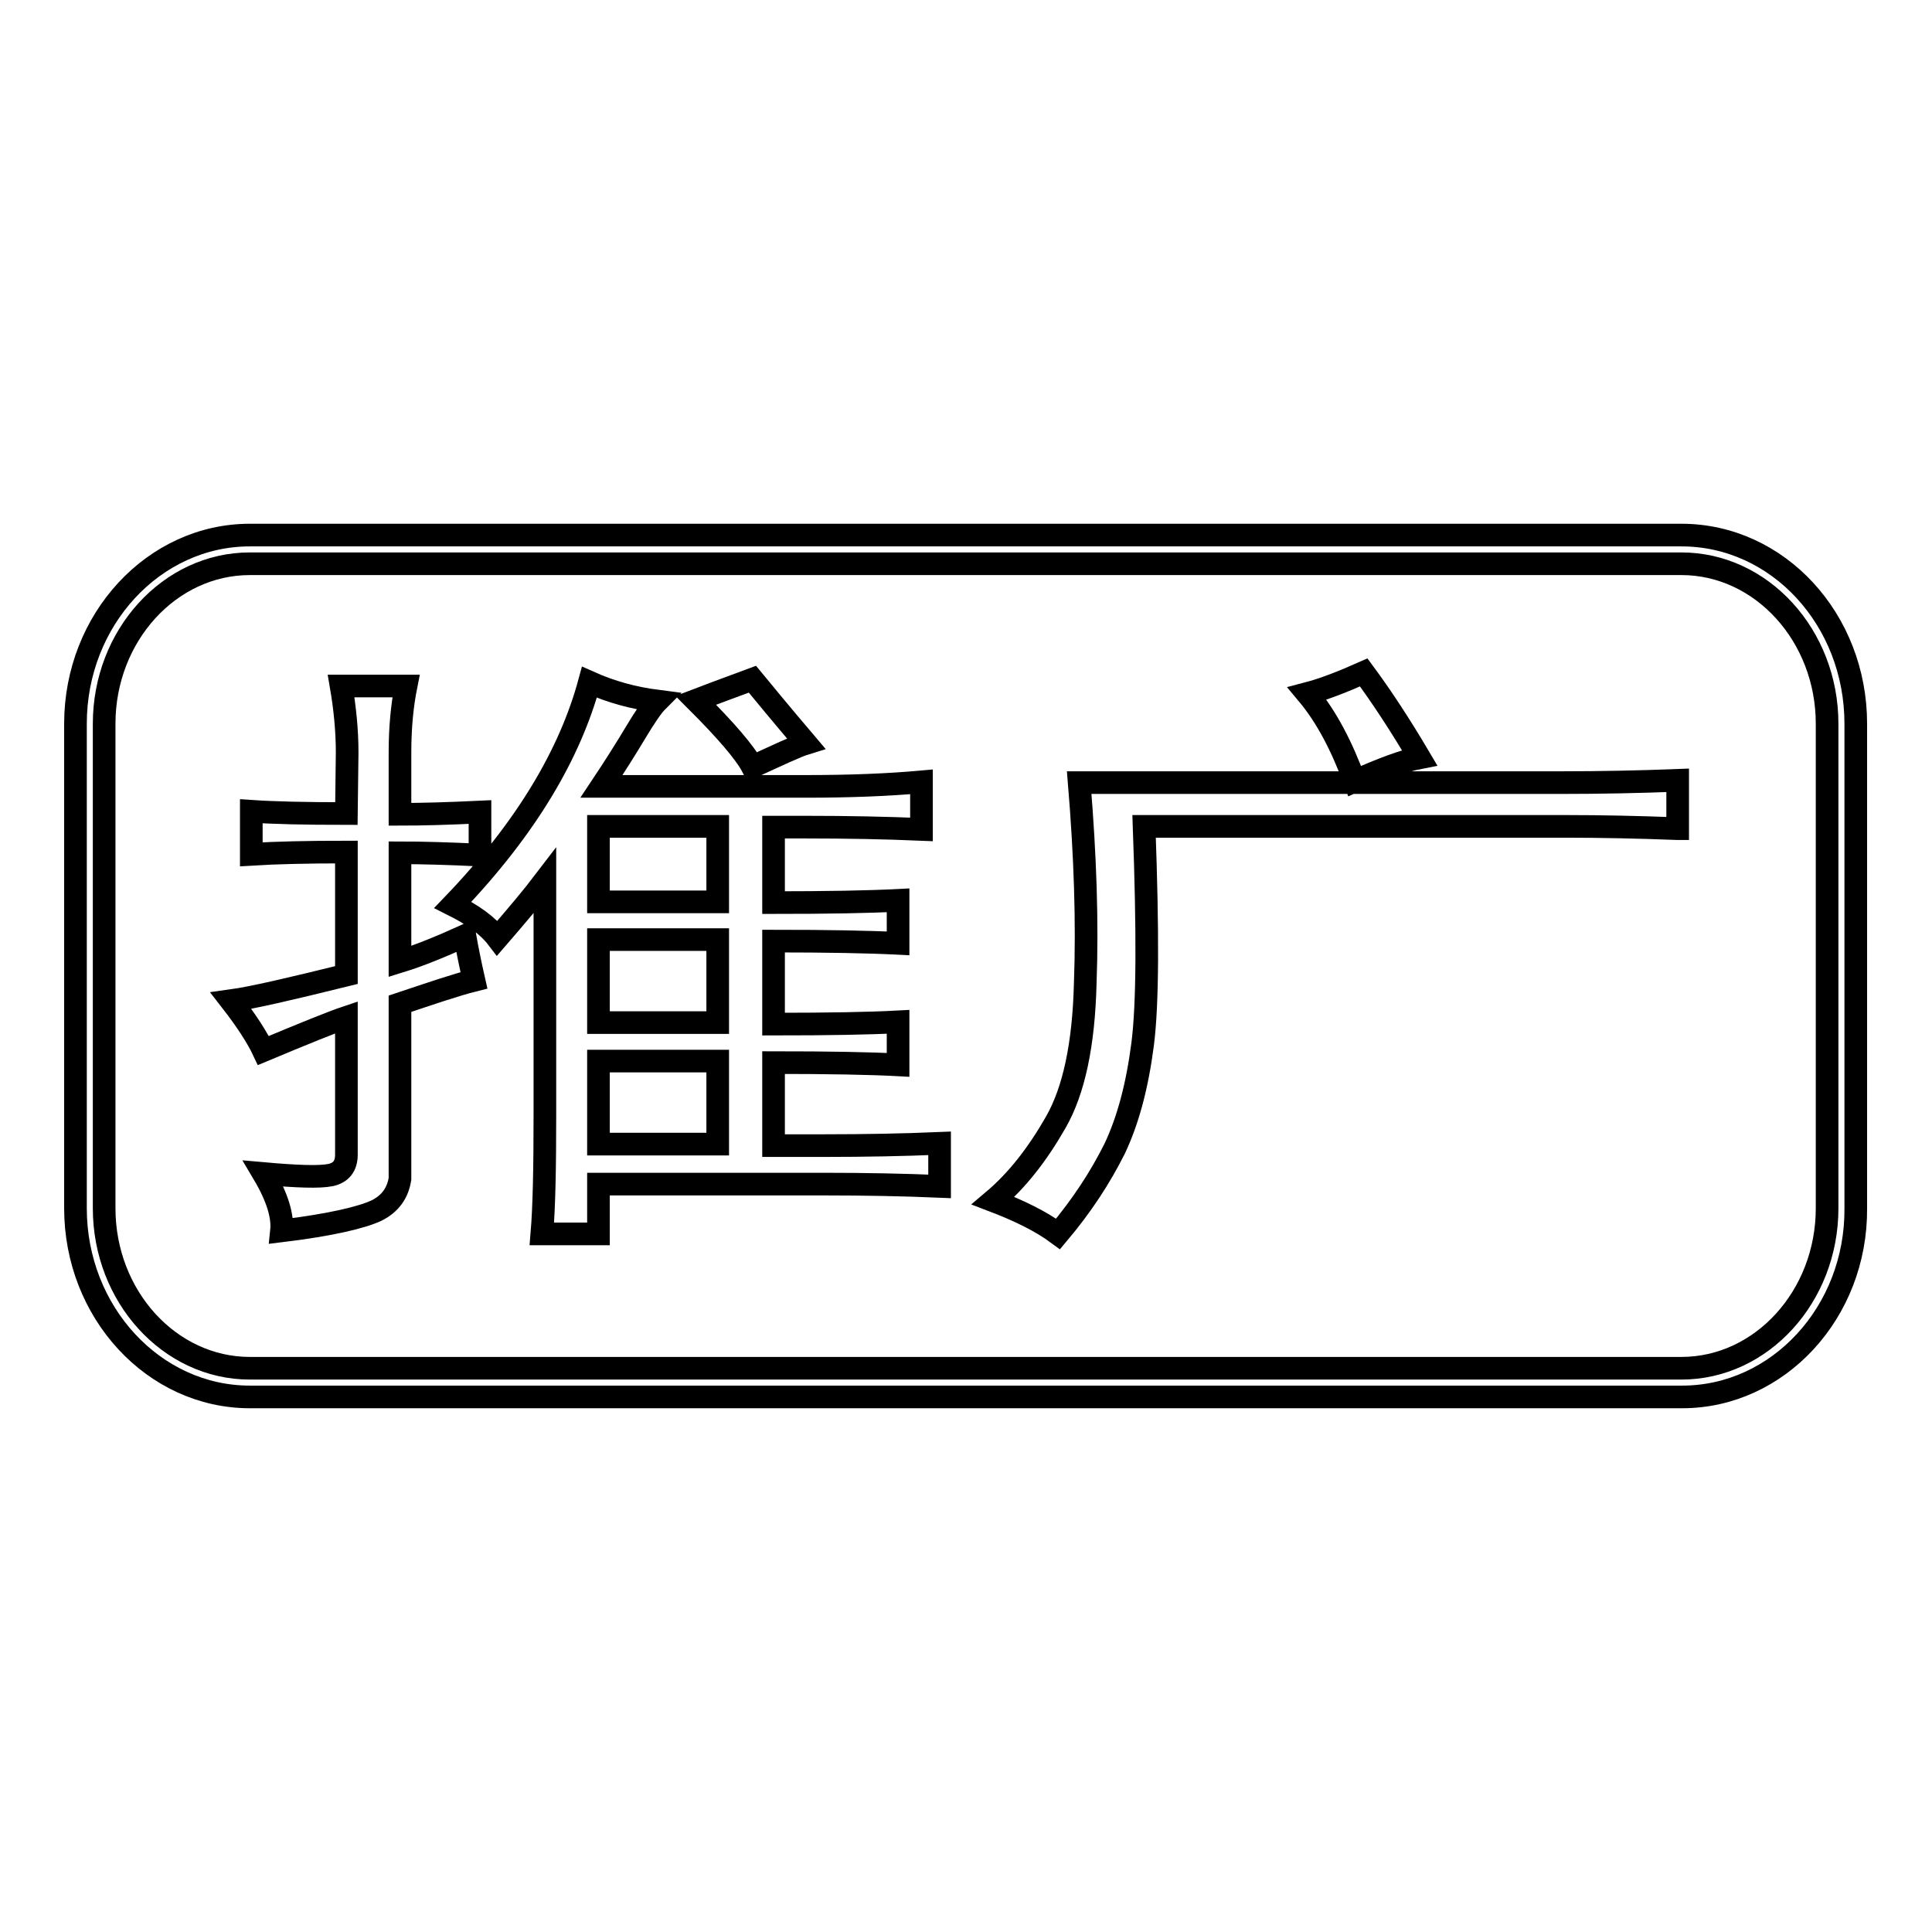 <?xml version="1.0" encoding="utf-8"?>
<!-- Svg Vector Icons : http://www.onlinewebfonts.com/icon -->
<!DOCTYPE svg PUBLIC "-//W3C//DTD SVG 1.1//EN" "http://www.w3.org/Graphics/SVG/1.1/DTD/svg11.dtd">
<svg version="1.1" xmlns="http://www.w3.org/2000/svg" xmlns:xlink="http://www.w3.org/1999/xlink" x="0px" y="0px" viewBox="0 0 256 256" enable-background="new 0 0 256 256" xml:space="preserve">
<g><g><path stroke-width="3" fill-opacity="0" stroke="#000000"  d="M46,99.7c0-2.9-0.3-5.9-0.8-8.8h8.6c-0.5,2.5-0.8,5.4-0.8,8.8v8.2c2.9,0,6.4-0.1,10.6-0.3v5.7c-4.2-0.2-7.7-0.3-10.6-0.3v14.4c2.6-0.8,5.5-2,8.6-3.4c0.3,1.7,0.7,3.7,1.2,5.9c-2.4,0.6-5.6,1.7-9.8,3.1v23.2c-0.3,1.9-1.3,3.3-3.1,4.2c-1.9,0.9-6,1.9-12.6,2.7c0.2-1.9-0.5-4.4-2.4-7.6c4.5,0.4,7.4,0.5,8.9,0.2c1.4-0.3,2.1-1.2,2.1-2.7v-18.2c-1.8,0.6-5.5,2.1-11,4.4c-0.8-1.7-2.2-3.9-4.3-6.6c2.9-0.4,8-1.6,15.3-3.4v-16.3c-5.2,0-9.4,0.1-12.6,0.3v-5.7c2.9,0.2,7.1,0.3,12.6,0.3L46,99.7L46,99.7z M84.2,97.1c-1.2,2-2.7,4.4-4.5,7.1h27.1c5.8,0,10.9-0.2,15.3-0.6v6.3c-4.7-0.2-9.8-0.3-15.3-0.3h-4.3v10c7.1,0,12.6-0.1,16.5-0.3v5.7c-3.9-0.2-9.4-0.3-16.5-0.3v11c7.3,0,12.8-0.1,16.5-0.3v5.7c-3.7-0.2-9.2-0.3-16.5-0.3v11h6.7c5.5,0,10.6-0.1,15.3-0.3v5.7c-4.7-0.2-9.8-0.3-15.3-0.3H79.3v6.6h-7.5c0.3-3.6,0.4-8.8,0.4-15.7v-31.1c-1.6,2.1-3.7,4.6-6.3,7.6c-1.3-1.7-3.3-3.1-5.9-4.4c5-5.2,8.9-10.3,11.8-15.1c2.9-4.8,5-9.6,6.3-14.4c2.9,1.3,5.9,2.1,9,2.5C86.4,93.6,85.4,95.1,84.2,97.1z M95.1,119.5v-10H79.3v10H95.1z M95.1,135.5v-11H79.3v11H95.1z M95.1,151.6v-11H79.3v11H95.1z M106.8,98.5c-1.3,0.4-3.6,1.5-7.1,3.1c-1-1.9-3.5-4.8-7.5-8.8c3.4-1.3,5.9-2.2,7.5-2.8C101.1,91.7,103.4,94.5,106.8,98.5z"/><path stroke-width="3" fill-opacity="0" stroke="#000000"  d="M222.2,109.8c-5.2-0.2-10.1-0.3-14.5-0.3h-56.1c0.5,13.8,0.5,23.5-0.2,28.9c-0.7,5.4-1.9,10-3.7,13.8c-1.9,3.8-4.3,7.5-7.5,11.3c-2.3-1.7-5.2-3.1-8.6-4.4c3.2-2.7,5.9-6.2,8.3-10.4c2.4-4.2,3.7-10.3,3.9-18.4c0.3-8.1,0-16.9-0.8-26.6h64c5,0,10.1-0.1,15.3-0.3V109.8L222.2,109.8z M173.2,91.9c2.3-0.6,4.8-1.6,7.5-2.8c2.3,3.1,4.8,6.9,7.4,11.3c-2.1,0.4-5,1.5-8.6,3.1C177.8,98.9,175.8,95,173.2,91.9z"/><path stroke-width="3" fill-opacity="0" stroke="#000000"  d="M222.9,185.1H33.1c-12.7,0-23.1-11.2-23.1-25V95.9c0-13.8,10.4-25,23.1-25h189.7c12.8,0,23.1,11.2,23.1,25v64.2C246,173.9,235.6,185.1,222.9,185.1z M33.1,74.7c-10.6,0-19.3,9.5-19.3,21.2v64.2c0,11.7,8.7,21.2,19.3,21.2h189.7c10.6,0,19.3-9.5,19.3-21.2V95.9c0-11.7-8.7-21.2-19.3-21.2L33.1,74.7L33.1,74.7z"/></g></g>
</svg>